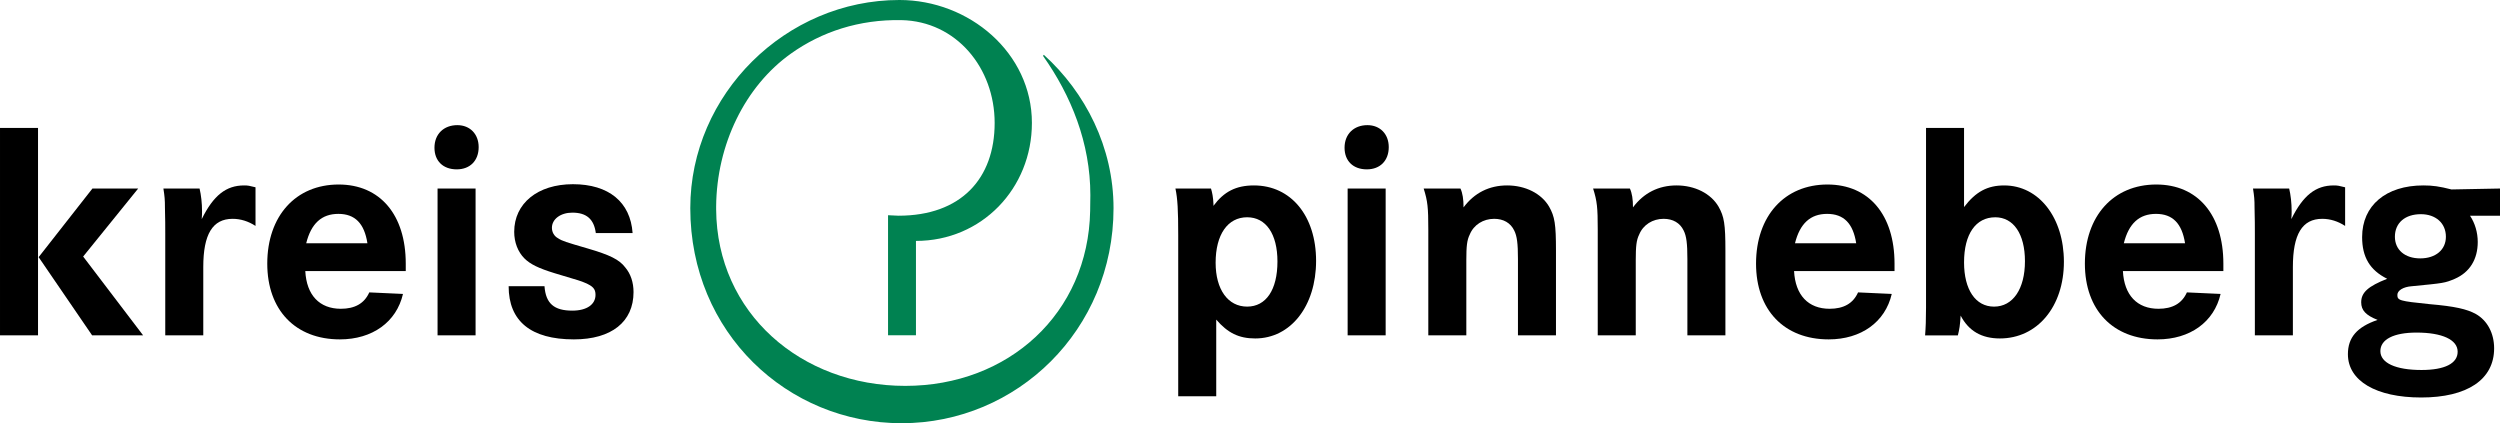 <?xml version="1.0" encoding="UTF-8" standalone="no"?>
<!-- Created with Inkscape (http://www.inkscape.org/) -->

<svg
   xmlns:dc="http://purl.org/dc/elements/1.1/"
   xmlns:cc="http://creativecommons.org/ns#"
   xmlns:rdf="http://www.w3.org/1999/02/22-rdf-syntax-ns#"
   xmlns:svg="http://www.w3.org/2000/svg"
   xmlns="http://www.w3.org/2000/svg"
   xmlns:sodipodi="http://sodipodi.sourceforge.net/DTD/sodipodi-0.dtd"
   xmlns:inkscape="http://www.inkscape.org/namespaces/inkscape"
   width="265.479"
   height="44.943"
   id="svg4128"
   version="1.1"
   inkscape:version="0.47 r22583"
   sodipodi:docname="New document 3">
  <defs
     id="defs4130">
    <inkscape:perspective
       sodipodi:type="inkscape:persp3d"
       inkscape:vp_x="0 : 526.18109 : 1"
       inkscape:vp_y="0 : 1000 : 0"
       inkscape:vp_z="744.09448 : 526.18109 : 1"
       inkscape:persp3d-origin="372.04724 : 350.78739 : 1"
       id="perspective4136" />
    <inkscape:perspective
       id="perspective4092"
       inkscape:persp3d-origin="0.5 : 0.33333333 : 1"
       inkscape:vp_z="1 : 0.5 : 1"
       inkscape:vp_y="0 : 1000 : 0"
       inkscape:vp_x="0 : 0.5 : 1"
       sodipodi:type="inkscape:persp3d" />
    <clipPath
       clipPathUnits="userSpaceOnUse"
       id="clipPath714">
      <path
         d="m 0,705.119 283.465,0 0,71.929 -283.465,0 0,-71.929 z"
         id="path716" />
    </clipPath>
  </defs>
  <sodipodi:namedview
     id="base"
     pagecolor="#ffffff"
     bordercolor="#666666"
     borderopacity="1.0"
     inkscape:pageopacity="0.0"
     inkscape:pageshadow="2"
     inkscape:zoom="3.480498"
     inkscape:cx="132.73962"
     inkscape:cy="22.471251"
     inkscape:document-units="px"
     inkscape:current-layer="layer1"
     showgrid="false"
     inkscape:window-width="1024"
     inkscape:window-height="708"
     inkscape:window-x="-4"
     inkscape:window-y="-4"
     inkscape:window-maximized="1" />
  <g
     inkscape:label="Layer 1"
     inkscape:groupmode="layer"
     id="layer1"
     transform="translate(-152.975,-464.177)">
    <g
       transform="matrix(1.25,0,0,-1.25,108.539,1413.049)"
       id="g710">
      <g
         id="g712"
         clip-path="url(#clipPath714)">
        <g
           id="g718"
           transform="translate(128.161,741.182)">
          <path
             d="m 0,0 0.003,0.305 0.014,1.037 c 0,4.427 -1.627,8.449 -4.026,11.834 0.011,-0.006 0.077,0.075 0.074,0.083 3.54,-3.201 5.921,-7.868 5.921,-13.026 0,-10.344 -8.199,-18.271 -18,-18.271 -9.691,0 -17.956,7.677 -17.956,18.271 0,9.694 8.132,17.683 17.765,17.683 5.925,0 11.257,-4.486 11.257,-10.443 0,-5.57 -4.265,-10.024 -9.85,-10.024 l 0,-8.016 -2.372,0 0,10.199 0.886,-0.041 c 5.318,0 8.171,3.154 8.171,7.882 0,4.669 -3.254,8.641 -7.927,8.734 -3.587,0.065 -6.761,-0.984 -9.366,-2.835 -3.927,-2.789 -6.322,-7.748 -6.367,-12.99 l 0,-0.256 c 0.058,-8.817 7.229,-14.992 16.068,-14.992 8.771,0 15.538,6.155 15.705,14.866"
             style="fill:#008251;fill-opacity:1;fill-rule:nonzero;stroke:none"
             id="path720" />
        </g>
        <g
           id="g722"
           transform="translate(43.401,743.082)">
          <path
             d="m 0,0 -4.57,-5.83 4.544,-6.644 4.333,0 -5.095,6.696 L 3.887,0 0,0 z m -7.852,-12.474 3.23,0 0,17.622 -3.23,0 0,-17.622 z"
             style="fill:#000000;fill-opacity:1;fill-rule:evenodd;stroke:none"
             id="path724" />
        </g>
        <g
           id="g726"
           transform="translate(49.43,743.082)">
          <path
             d="m 0,0 c 0.105,-0.683 0.131,-0.919 0.131,-1.628 0.027,-0.919 0.027,-1.655 0.027,-2.206 l 0,-8.64 3.23,0 0,5.804 c 0,2.783 0.788,4.096 2.495,4.096 0.682,0 1.339,-0.21 1.943,-0.604 l 0,3.283 c -0.525,0.131 -0.63,0.158 -0.972,0.158 -1.523,0 -2.6,-0.841 -3.598,-2.863 0.027,0.289 0.027,0.525 0.027,0.657 0,0.709 -0.079,1.391 -0.21,1.943 L 0,0 z"
             style="fill:#000000;fill-opacity:1;fill-rule:nonzero;stroke:none"
             id="path728" />
        </g>
        <g
           id="g730"
           transform="translate(70.019,736.07)">
          <path
             d="m 0,0 0,0.63 c 0,4.15 -2.18,6.723 -5.699,6.723 -3.65,0 -6.066,-2.678 -6.066,-6.723 0,-3.939 2.389,-6.434 6.171,-6.434 2.758,0 4.806,1.471 5.358,3.861 l -2.863,0.131 c -0.42,-0.946 -1.234,-1.392 -2.416,-1.392 -1.812,0 -2.915,1.156 -3.02,3.204 L 0,0 z m -8.456,2.364 c 0.42,1.68 1.313,2.494 2.731,2.494 1.418,0 2.206,-0.814 2.468,-2.494 l -5.199,0 z"
             style="fill:#000000;fill-opacity:1;fill-rule:evenodd;stroke:none"
             id="path732" />
        </g>
        <path
           d="m 72.721,730.608 3.23,0 0,12.474 -3.23,0 0,-12.474 z m 1.68,17.858 c -1.155,0 -1.943,-0.762 -1.943,-1.917 0,-1.13 0.735,-1.839 1.891,-1.839 1.129,0 1.864,0.736 1.864,1.891 0,1.103 -0.735,1.865 -1.812,1.865"
           style="fill:#000000;fill-opacity:1;fill-rule:evenodd;stroke:none"
           id="path734" />
        <g
           id="g736"
           transform="translate(89.29,739.3)">
          <path
             d="m 0,0 c -0.184,2.626 -2.022,4.149 -5.069,4.149 -2.993,0 -4.989,-1.628 -4.989,-4.044 0,-0.893 0.315,-1.707 0.866,-2.258 0.499,-0.499 1.208,-0.841 2.574,-1.261 2.206,-0.657 2.206,-0.657 2.574,-0.814 0.683,-0.289 0.893,-0.525 0.893,-1.024 0,-0.814 -0.736,-1.34 -1.97,-1.34 -1.549,0 -2.259,0.604 -2.364,2.075 l -3.046,0 c 0,-2.968 1.891,-4.517 5.541,-4.517 3.204,0 5.069,1.497 5.069,4.018 0,0.814 -0.237,1.549 -0.709,2.101 -0.499,0.656 -1.287,1.05 -3.178,1.602 -1.891,0.551 -2.153,0.63 -2.521,0.867 -0.341,0.183 -0.525,0.525 -0.525,0.892 0,0.736 0.735,1.287 1.733,1.287 1.208,0 1.838,-0.551 1.996,-1.733 L 0,0 z"
             style="fill:#000000;fill-opacity:1;fill-rule:nonzero;stroke:none"
             id="path738" />
        </g>
        <g
           id="g740"
           transform="translate(135.642,725.434)">
          <path
             d="m 0,0 3.23,0 0,6.513 C 4.202,5.384 5.147,4.911 6.539,4.911 c 3.02,0 5.174,2.758 5.174,6.592 0,3.808 -2.127,6.408 -5.279,6.408 -1.523,0 -2.547,-0.526 -3.44,-1.734 l 0,0.158 c -0.026,0.578 -0.105,0.972 -0.21,1.313 l -3.02,0 C -0.053,16.781 0,15.81 0,13.682 L 0,0 z m 5.856,15.206 c 1.602,0 2.574,-1.418 2.574,-3.756 0,-2.416 -0.972,-3.834 -2.574,-3.834 -1.628,0 -2.678,1.444 -2.678,3.729 0,2.39 1.024,3.861 2.678,3.861"
             style="fill:#000000;fill-opacity:1;fill-rule:evenodd;stroke:none"
             id="path742" />
        </g>
        <path
           d="m 150.035,730.608 3.23,0 0,12.474 -3.23,0 0,-12.474 z m 1.681,17.858 c -1.155,0 -1.943,-0.762 -1.943,-1.917 0,-1.13 0.735,-1.839 1.891,-1.839 1.129,0 1.864,0.736 1.864,1.891 0,1.103 -0.735,1.865 -1.812,1.865"
           style="fill:#000000;fill-opacity:1;fill-rule:evenodd;stroke:none"
           id="path744" />
        <g
           id="g746"
           transform="translate(156.494,743.082)">
          <path
             d="m 0,0 c 0.341,-1.077 0.394,-1.628 0.394,-3.467 l 0,-0.998 0,-8.009 3.23,0 0,6.381 c 0,1.182 0.053,1.707 0.289,2.18 0.341,0.84 1.156,1.339 2.075,1.339 0.788,0 1.392,-0.341 1.707,-0.998 0.236,-0.472 0.315,-1.103 0.315,-2.416 l 0,-6.486 3.23,0 0,7.195 c 0,2.259 -0.105,2.889 -0.578,3.73 C 10.006,-0.42 8.64,0.263 7.091,0.263 5.568,0.263 4.307,-0.368 3.388,-1.602 3.388,-0.919 3.309,-0.394 3.125,0 L 0,0 z"
             style="fill:#000000;fill-opacity:1;fill-rule:nonzero;stroke:none"
             id="path748" />
        </g>
        <g
           id="g750"
           transform="translate(170.888,743.082)">
          <path
             d="m 0,0 c 0.341,-1.077 0.394,-1.628 0.394,-3.467 l 0,-0.998 0,-8.009 3.23,0 0,6.381 c 0,1.182 0.053,1.707 0.289,2.18 0.341,0.84 1.156,1.339 2.075,1.339 0.788,0 1.392,-0.341 1.707,-0.998 0.236,-0.472 0.315,-1.103 0.315,-2.416 l 0,-6.486 3.23,0 0,7.195 c 0,2.259 -0.105,2.889 -0.578,3.73 C 10.006,-0.42 8.64,0.263 7.091,0.263 5.568,0.263 4.307,-0.368 3.388,-1.602 3.388,-0.919 3.309,-0.394 3.125,0 L 0,0 z"
             style="fill:#000000;fill-opacity:1;fill-rule:nonzero;stroke:none"
             id="path752" />
        </g>
        <g
           id="g754"
           transform="translate(196.495,736.07)">
          <path
             d="m 0,0 0,0.63 c 0,4.15 -2.18,6.723 -5.699,6.723 -3.65,0 -6.066,-2.678 -6.066,-6.723 0,-3.939 2.389,-6.434 6.171,-6.434 2.758,0 4.806,1.471 5.358,3.861 l -2.863,0.131 c -0.42,-0.946 -1.234,-1.392 -2.416,-1.392 -1.812,0 -2.915,1.156 -3.02,3.204 L 0,0 z m -8.456,2.364 c 0.42,1.68 1.313,2.494 2.731,2.494 1.418,0 2.206,-0.814 2.468,-2.494 l -5.199,0 z"
             style="fill:#000000;fill-opacity:1;fill-rule:evenodd;stroke:none"
             id="path756" />
        </g>
        <g
           id="g758"
           transform="translate(199.171,748.229)">
          <path
             d="m 0,0 0,-14.339 0,-0.919 c 0,-1.024 -0.026,-1.707 -0.079,-2.364 l 2.784,0 c 0.131,0.525 0.184,0.841 0.236,1.681 0.683,-1.313 1.786,-1.943 3.336,-1.943 3.177,0 5.436,2.704 5.436,6.512 0,3.756 -2.127,6.487 -5.069,6.487 -1.418,0 -2.416,-0.525 -3.414,-1.838 L 3.23,0 0,0 z m 5.883,-7.59 c 1.549,0 2.521,-1.418 2.521,-3.729 0,-2.364 -1.024,-3.861 -2.626,-3.861 -1.576,0 -2.548,1.445 -2.548,3.756 0,2.416 0.998,3.834 2.653,3.834"
             style="fill:#000000;fill-opacity:1;fill-rule:evenodd;stroke:none"
             id="path760" />
        </g>
        <g
           id="g762"
           transform="translate(224.431,736.07)">
          <path
             d="m 0,0 0,0.63 c 0,4.15 -2.18,6.723 -5.699,6.723 -3.65,0 -6.066,-2.678 -6.066,-6.723 0,-3.939 2.389,-6.434 6.171,-6.434 2.758,0 4.806,1.471 5.358,3.861 l -2.863,0.131 c -0.42,-0.946 -1.234,-1.392 -2.416,-1.392 -1.812,0 -2.915,1.156 -3.02,3.204 L 0,0 z m -8.456,2.364 c 0.42,1.68 1.313,2.494 2.731,2.494 1.418,0 2.206,-0.814 2.469,-2.494 l -5.2,0 z"
             style="fill:#000000;fill-opacity:1;fill-rule:evenodd;stroke:none"
             id="path764" />
        </g>
        <g
           id="g766"
           transform="translate(226.949,743.082)">
          <path
             d="m 0,0 c 0.105,-0.683 0.131,-0.919 0.131,-1.628 0.027,-0.919 0.027,-1.655 0.027,-2.206 l 0,-8.64 3.23,0 0,5.804 c 0,2.783 0.788,4.096 2.495,4.096 0.682,0 1.339,-0.21 1.943,-0.604 l 0,3.283 c -0.525,0.131 -0.63,0.158 -0.972,0.158 -1.523,0 -2.6,-0.841 -3.598,-2.863 0.027,0.289 0.027,0.525 0.027,0.657 0,0.709 -0.079,1.391 -0.21,1.943 L 0,0 z"
             style="fill:#000000;fill-opacity:1;fill-rule:nonzero;stroke:none"
             id="path768" />
        </g>
        <g
           id="g770"
           transform="translate(247.932,743.082)">
          <path
             d="m 0,0 -4.123,-0.079 c -1.024,0.263 -1.602,0.342 -2.39,0.342 -3.178,0 -5.2,-1.707 -5.2,-4.386 0,-1.707 0.657,-2.81 2.127,-3.545 -1.602,-0.631 -2.206,-1.156 -2.206,-1.996 0,-0.683 0.394,-1.103 1.392,-1.497 -1.759,-0.604 -2.521,-1.497 -2.521,-2.915 0,-2.259 2.39,-3.677 6.224,-3.677 3.913,0 6.198,1.523 6.198,4.176 0,1.286 -0.578,2.363 -1.549,2.915 -0.762,0.42 -1.786,0.656 -3.94,0.84 -2.573,0.263 -2.731,0.315 -2.731,0.788 0,0.368 0.499,0.683 1.234,0.735 2.705,0.263 2.784,0.263 3.651,0.631 1.26,0.551 1.943,1.654 1.943,3.125 0,0.814 -0.236,1.602 -0.656,2.232 L 0,-2.311 0,0 z m -6.723,-2.18 c 1.261,0 2.127,-0.761 2.127,-1.917 0,-1.103 -0.866,-1.838 -2.18,-1.838 -1.313,0 -2.153,0.735 -2.153,1.838 0,1.182 0.867,1.917 2.206,1.917 m -0.368,-10.058 c 2.18,0 3.493,-0.604 3.493,-1.628 0,-0.998 -1.103,-1.55 -3.073,-1.55 -2.206,0 -3.492,0.604 -3.492,1.602 0,0.998 1.129,1.576 3.072,1.576"
             style="fill:#000000;fill-opacity:1;fill-rule:evenodd;stroke:none"
             id="path772" />
        </g>
      </g>
    </g>
  </g>
</svg>
